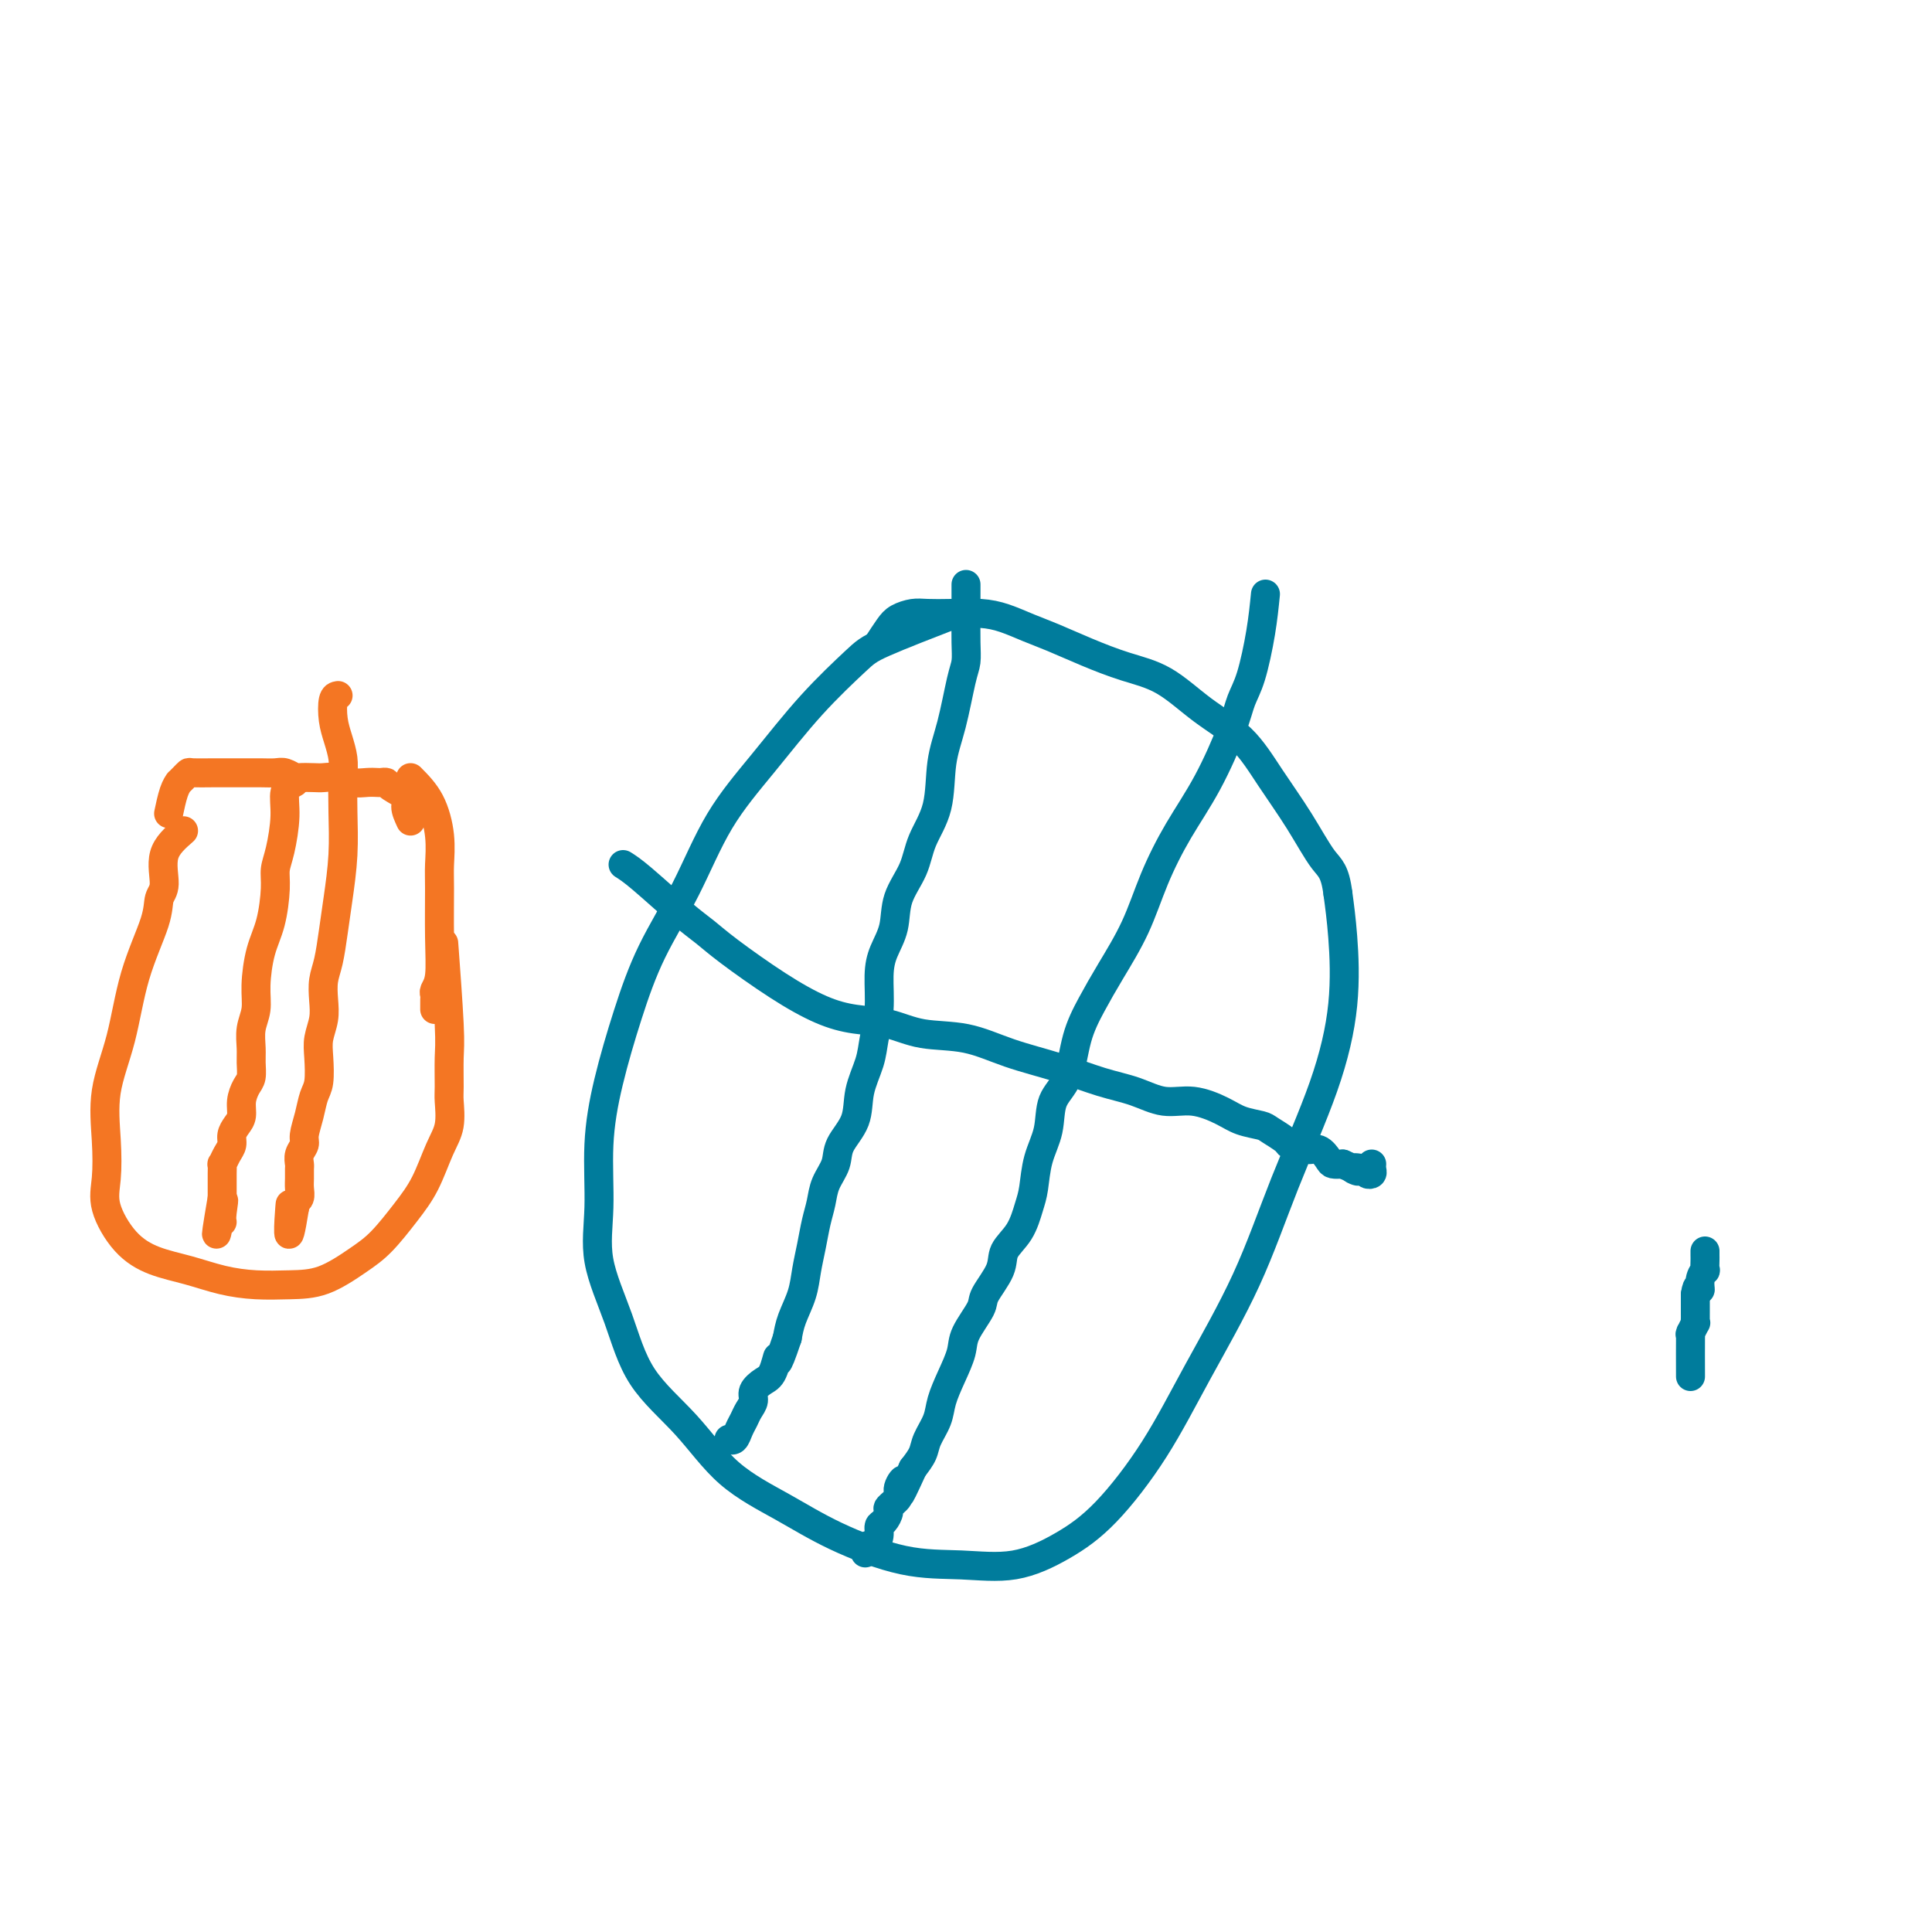 <svg viewBox='0 0 400 400' version='1.1' xmlns='http://www.w3.org/2000/svg' xmlns:xlink='http://www.w3.org/1999/xlink'><g fill='none' stroke='#007C9C' stroke-width='6' stroke-linecap='round' stroke-linejoin='round'><path d='M198,127c-5.868,2.278 -11.737,4.556 -15,6c-3.263,1.444 -3.921,2.054 -6,4c-2.079,1.946 -5.581,5.229 -9,9c-3.419,3.771 -6.756,8.032 -10,12c-3.244,3.968 -6.395,7.645 -9,12c-2.605,4.355 -4.664,9.390 -7,14c-2.336,4.610 -4.951,8.795 -7,13c-2.049,4.205 -3.533,8.429 -5,13c-1.467,4.571 -2.917,9.487 -4,14c-1.083,4.513 -1.799,8.623 -2,13c-0.201,4.377 0.113,9.023 0,13c-0.113,3.977 -0.654,7.286 0,11c0.654,3.714 2.502,7.832 4,12c1.498,4.168 2.644,8.385 5,12c2.356,3.615 5.921,6.629 9,10c3.079,3.371 5.673,7.099 9,10c3.327,2.901 7.386,4.976 11,7c3.614,2.024 6.781,3.996 11,6c4.219,2.004 9.488,4.041 14,5c4.512,0.959 8.266,0.840 12,1c3.734,0.160 7.449,0.597 11,0c3.551,-0.597 6.937,-2.229 10,-4c3.063,-1.771 5.803,-3.681 9,-7c3.197,-3.319 6.851,-8.046 10,-13c3.149,-4.954 5.793,-10.135 9,-16c3.207,-5.865 6.975,-12.415 10,-19c3.025,-6.585 5.305,-13.207 8,-20c2.695,-6.793 5.805,-13.759 8,-20c2.195,-6.241 3.476,-11.757 4,-17c0.524,-5.243 0.293,-10.212 0,-14c-0.293,-3.788 -0.646,-6.394 -1,-9'/><path d='M277,185c-0.610,-4.775 -1.633,-5.212 -3,-7c-1.367,-1.788 -3.076,-4.926 -5,-8c-1.924,-3.074 -4.062,-6.083 -6,-9c-1.938,-2.917 -3.674,-5.743 -6,-8c-2.326,-2.257 -5.241,-3.945 -8,-6c-2.759,-2.055 -5.363,-4.476 -8,-6c-2.637,-1.524 -5.306,-2.152 -8,-3c-2.694,-0.848 -5.411,-1.916 -8,-3c-2.589,-1.084 -5.048,-2.186 -7,-3c-1.952,-0.814 -3.397,-1.342 -5,-2c-1.603,-0.658 -3.363,-1.445 -5,-2c-1.637,-0.555 -3.152,-0.878 -5,-1c-1.848,-0.122 -4.028,-0.042 -6,0c-1.972,0.042 -3.737,0.047 -5,0c-1.263,-0.047 -2.023,-0.145 -3,0c-0.977,0.145 -2.169,0.534 -3,1c-0.831,0.466 -1.301,1.010 -2,2c-0.699,0.990 -1.628,2.426 -2,3c-0.372,0.574 -0.186,0.287 0,0'/><path d='M200,121c0.005,1.961 0.010,3.923 0,6c-0.010,2.077 -0.034,4.270 0,6c0.034,1.730 0.127,2.996 0,4c-0.127,1.004 -0.475,1.747 -1,4c-0.525,2.253 -1.227,6.015 -2,9c-0.773,2.985 -1.615,5.192 -2,8c-0.385,2.808 -0.312,6.217 -1,9c-0.688,2.783 -2.138,4.939 -3,7c-0.862,2.061 -1.135,4.026 -2,6c-0.865,1.974 -2.322,3.958 -3,6c-0.678,2.042 -0.577,4.142 -1,6c-0.423,1.858 -1.369,3.475 -2,5c-0.631,1.525 -0.947,2.958 -1,5c-0.053,2.042 0.157,4.691 0,7c-0.157,2.309 -0.680,4.277 -1,6c-0.320,1.723 -0.438,3.202 -1,5c-0.562,1.798 -1.569,3.915 -2,6c-0.431,2.085 -0.286,4.136 -1,6c-0.714,1.864 -2.285,3.540 -3,5c-0.715,1.460 -0.573,2.704 -1,4c-0.427,1.296 -1.424,2.646 -2,4c-0.576,1.354 -0.731,2.714 -1,4c-0.269,1.286 -0.653,2.500 -1,4c-0.347,1.500 -0.656,3.286 -1,5c-0.344,1.714 -0.721,3.356 -1,5c-0.279,1.644 -0.460,3.289 -1,5c-0.540,1.711 -1.440,3.489 -2,5c-0.560,1.511 -0.780,2.756 -1,4'/><path d='M163,277c-2.582,7.711 -2.036,4.489 -2,4c0.036,-0.489 -0.438,1.756 -1,3c-0.562,1.244 -1.211,1.488 -2,2c-0.789,0.512 -1.717,1.291 -2,2c-0.283,0.709 0.079,1.346 0,2c-0.079,0.654 -0.599,1.324 -1,2c-0.401,0.676 -0.682,1.358 -1,2c-0.318,0.642 -0.674,1.244 -1,2c-0.326,0.756 -0.624,1.667 -1,2c-0.376,0.333 -0.832,0.090 -1,0c-0.168,-0.090 -0.048,-0.026 0,0c0.048,0.026 0.024,0.013 0,0'/><path d='M129,179c0.913,0.577 1.826,1.153 4,3c2.174,1.847 5.609,4.963 8,7c2.391,2.037 3.740,2.994 5,4c1.260,1.006 2.432,2.061 5,4c2.568,1.939 6.532,4.761 10,7c3.468,2.239 6.441,3.894 9,5c2.559,1.106 4.704,1.664 7,2c2.296,0.336 4.743,0.449 7,1c2.257,0.551 4.324,1.541 7,2c2.676,0.459 5.961,0.387 9,1c3.039,0.613 5.834,1.909 9,3c3.166,1.091 6.704,1.975 10,3c3.296,1.025 6.349,2.189 9,3c2.651,0.811 4.900,1.268 7,2c2.100,0.732 4.051,1.741 6,2c1.949,0.259 3.896,-0.230 6,0c2.104,0.230 4.364,1.178 6,2c1.636,0.822 2.647,1.516 4,2c1.353,0.484 3.047,0.757 4,1c0.953,0.243 1.163,0.456 2,1c0.837,0.544 2.300,1.418 3,2c0.700,0.582 0.638,0.872 1,1c0.362,0.128 1.148,0.093 2,0c0.852,-0.093 1.772,-0.246 2,0c0.228,0.246 -0.234,0.889 0,1c0.234,0.111 1.166,-0.310 2,0c0.834,0.310 1.571,1.353 2,2c0.429,0.647 0.551,0.899 1,1c0.449,0.101 1.224,0.050 2,0'/><path d='M278,241c5.139,2.253 2.487,1.386 2,1c-0.487,-0.386 1.190,-0.289 2,0c0.810,0.289 0.753,0.771 1,1c0.247,0.229 0.798,0.206 1,0c0.202,-0.206 0.054,-0.594 0,-1c-0.054,-0.406 -0.016,-0.830 0,-1c0.016,-0.170 0.008,-0.085 0,0'/><path d='M262,123c-0.249,2.484 -0.497,4.969 -1,8c-0.503,3.031 -1.260,6.610 -2,9c-0.740,2.390 -1.464,3.591 -2,5c-0.536,1.409 -0.883,3.027 -2,6c-1.117,2.973 -3.005,7.301 -5,11c-1.995,3.699 -4.098,6.770 -6,10c-1.902,3.230 -3.602,6.618 -5,10c-1.398,3.382 -2.495,6.757 -4,10c-1.505,3.243 -3.419,6.354 -5,9c-1.581,2.646 -2.828,4.828 -4,7c-1.172,2.172 -2.268,4.333 -3,7c-0.732,2.667 -1.099,5.841 -2,8c-0.901,2.159 -2.335,3.304 -3,5c-0.665,1.696 -0.561,3.945 -1,6c-0.439,2.055 -1.421,3.918 -2,6c-0.579,2.082 -0.755,4.383 -1,6c-0.245,1.617 -0.560,2.552 -1,4c-0.440,1.448 -1.005,3.411 -2,5c-0.995,1.589 -2.421,2.806 -3,4c-0.579,1.194 -0.311,2.366 -1,4c-0.689,1.634 -2.334,3.731 -3,5c-0.666,1.269 -0.354,1.711 -1,3c-0.646,1.289 -2.252,3.425 -3,5c-0.748,1.575 -0.638,2.589 -1,4c-0.362,1.411 -1.195,3.221 -2,5c-0.805,1.779 -1.580,3.529 -2,5c-0.420,1.471 -0.484,2.662 -1,4c-0.516,1.338 -1.485,2.822 -2,4c-0.515,1.178 -0.576,2.051 -1,3c-0.424,0.949 -1.212,1.975 -2,3'/><path d='M189,304c-4.096,8.997 -2.337,4.490 -2,3c0.337,-1.490 -0.750,0.039 -1,1c-0.250,0.961 0.335,1.356 0,2c-0.335,0.644 -1.592,1.537 -2,2c-0.408,0.463 0.031,0.496 0,1c-0.031,0.504 -0.534,1.479 -1,2c-0.466,0.521 -0.895,0.589 -1,1c-0.105,0.411 0.116,1.164 0,2c-0.116,0.836 -0.567,1.754 -1,2c-0.433,0.246 -0.848,-0.182 -1,0c-0.152,0.182 -0.041,0.972 0,1c0.041,0.028 0.012,-0.706 0,-1c-0.012,-0.294 -0.006,-0.147 0,0'/><path d='M180,320c-1.500,2.667 -0.750,1.333 0,0'/><path d='M350,285c-0.008,-3.251 -0.016,-6.503 0,-8c0.016,-1.497 0.057,-1.241 0,-1c-0.057,0.241 -0.211,0.467 0,0c0.211,-0.467 0.789,-1.627 1,-2c0.211,-0.373 0.057,0.041 0,0c-0.057,-0.041 -0.015,-0.536 0,-1c0.015,-0.464 0.004,-0.898 0,-1c-0.004,-0.102 -0.001,0.127 0,0c0.001,-0.127 0.000,-0.608 0,-1c-0.000,-0.392 -0.000,-0.693 0,-1c0.000,-0.307 0.000,-0.621 0,-1c-0.000,-0.379 -0.000,-0.823 0,-1c0.000,-0.177 0.000,-0.089 0,0'/><path d='M351,268c0.397,-2.770 0.891,-1.194 1,-1c0.109,0.194 -0.167,-0.994 0,-2c0.167,-1.006 0.777,-1.828 1,-2c0.223,-0.172 0.060,0.308 0,0c-0.060,-0.308 -0.016,-1.402 0,-2c0.016,-0.598 0.004,-0.699 0,-1c-0.004,-0.301 -0.001,-0.800 0,-1c0.001,-0.200 0.001,-0.100 0,0'/></g>
<g fill='none' stroke='#F47623' stroke-width='6' stroke-linecap='round' stroke-linejoin='round'><path d='M38,172c-1.720,1.502 -3.440,3.004 -4,5c-0.560,1.996 0.042,4.487 0,6c-0.042,1.513 -0.726,2.049 -1,3c-0.274,0.951 -0.136,2.317 -1,5c-0.864,2.683 -2.728,6.685 -4,11c-1.272,4.315 -1.951,8.945 -3,13c-1.049,4.055 -2.467,7.536 -3,11c-0.533,3.464 -0.182,6.910 0,10c0.182,3.090 0.195,5.825 0,8c-0.195,2.175 -0.599,3.791 0,6c0.599,2.209 2.202,5.012 4,7c1.798,1.988 3.791,3.160 6,4c2.209,0.840 4.633,1.349 7,2c2.367,0.651 4.677,1.444 7,2c2.323,0.556 4.658,0.875 7,1c2.342,0.125 4.692,0.058 7,0c2.308,-0.058 4.575,-0.105 7,-1c2.425,-0.895 5.009,-2.637 7,-4c1.991,-1.363 3.388,-2.348 5,-4c1.612,-1.652 3.437,-3.973 5,-6c1.563,-2.027 2.864,-3.761 4,-6c1.136,-2.239 2.108,-4.984 3,-7c0.892,-2.016 1.704,-3.304 2,-5c0.296,-1.696 0.076,-3.799 0,-5c-0.076,-1.201 -0.006,-1.502 0,-3c0.006,-1.498 -0.050,-4.195 0,-6c0.050,-1.805 0.206,-2.717 0,-7c-0.206,-4.283 -0.773,-11.938 -1,-15c-0.227,-3.062 -0.113,-1.531 0,0'/><path d='M85,170c-0.507,-1.094 -1.015,-2.188 -1,-3c0.015,-0.812 0.552,-1.342 0,-2c-0.552,-0.658 -2.191,-1.445 -3,-2c-0.809,-0.555 -0.786,-0.880 -1,-1c-0.214,-0.120 -0.665,-0.036 -1,0c-0.335,0.036 -0.555,0.024 -1,0c-0.445,-0.024 -1.115,-0.059 -2,0c-0.885,0.059 -1.985,0.212 -3,0c-1.015,-0.212 -1.945,-0.788 -3,-1c-1.055,-0.212 -2.236,-0.061 -3,0c-0.764,0.061 -1.110,0.030 -2,0c-0.890,-0.030 -2.324,-0.061 -3,0c-0.676,0.061 -0.593,0.212 -1,0c-0.407,-0.212 -1.305,-0.789 -2,-1c-0.695,-0.211 -1.189,-0.057 -2,0c-0.811,0.057 -1.941,0.015 -3,0c-1.059,-0.015 -2.048,-0.005 -3,0c-0.952,0.005 -1.865,0.004 -3,0c-1.135,-0.004 -2.490,-0.011 -4,0c-1.510,0.011 -3.174,0.040 -4,0c-0.826,-0.040 -0.812,-0.151 -1,0c-0.188,0.151 -0.576,0.563 -1,1c-0.424,0.437 -0.884,0.899 -1,1c-0.116,0.101 0.113,-0.158 0,0c-0.113,0.158 -0.569,0.735 -1,2c-0.431,1.265 -0.837,3.219 -1,4c-0.163,0.781 -0.081,0.391 0,0'/><path d='M61,162c-0.867,0.464 -1.734,0.929 -2,2c-0.266,1.071 0.070,2.750 0,5c-0.070,2.250 -0.547,5.071 -1,7c-0.453,1.929 -0.882,2.966 -1,4c-0.118,1.034 0.074,2.065 0,4c-0.074,1.935 -0.416,4.775 -1,7c-0.584,2.225 -1.410,3.835 -2,6c-0.590,2.165 -0.943,4.886 -1,7c-0.057,2.114 0.182,3.620 0,5c-0.182,1.380 -0.783,2.634 -1,4c-0.217,1.366 -0.048,2.844 0,4c0.048,1.156 -0.025,1.990 0,3c0.025,1.010 0.148,2.196 0,3c-0.148,0.804 -0.565,1.227 -1,2c-0.435,0.773 -0.886,1.898 -1,3c-0.114,1.102 0.110,2.181 0,3c-0.110,0.819 -0.555,1.376 -1,2c-0.445,0.624 -0.890,1.314 -1,2c-0.110,0.686 0.114,1.366 0,2c-0.114,0.634 -0.566,1.220 -1,2c-0.434,0.780 -0.848,1.752 -1,2c-0.152,0.248 -0.041,-0.229 0,0c0.041,0.229 0.011,1.165 0,2c-0.011,0.835 -0.003,1.571 0,2c0.003,0.429 0.001,0.551 0,1c-0.001,0.449 -0.000,1.224 0,2'/><path d='M46,248c-2.321,13.729 -0.622,5.051 0,2c0.622,-3.051 0.167,-0.475 0,1c-0.167,1.475 -0.048,1.850 0,2c0.048,0.150 0.024,0.075 0,0'/><path d='M85,161c1.464,1.479 2.928,2.959 4,5c1.072,2.041 1.752,4.644 2,7c0.248,2.356 0.063,4.466 0,6c-0.063,1.534 -0.003,2.491 0,5c0.003,2.509 -0.052,6.570 0,10c0.052,3.430 0.210,6.228 0,8c-0.210,1.772 -0.788,2.517 -1,3c-0.212,0.483 -0.057,0.704 0,1c0.057,0.296 0.015,0.667 0,1c-0.015,0.333 -0.004,0.628 0,1c0.004,0.372 0.001,0.821 0,1c-0.001,0.179 -0.001,0.090 0,0'/><path d='M70,144c-0.400,0.064 -0.801,0.128 -1,1c-0.199,0.872 -0.197,2.550 0,4c0.197,1.450 0.590,2.670 1,4c0.410,1.330 0.839,2.769 1,4c0.161,1.231 0.054,2.252 0,4c-0.054,1.748 -0.056,4.221 0,7c0.056,2.779 0.169,5.863 0,9c-0.169,3.137 -0.620,6.327 -1,9c-0.380,2.673 -0.689,4.829 -1,7c-0.311,2.171 -0.623,4.355 -1,6c-0.377,1.645 -0.819,2.749 -1,4c-0.181,1.251 -0.100,2.649 0,4c0.100,1.351 0.220,2.654 0,4c-0.220,1.346 -0.780,2.736 -1,4c-0.220,1.264 -0.102,2.401 0,4c0.102,1.599 0.186,3.660 0,5c-0.186,1.340 -0.642,1.958 -1,3c-0.358,1.042 -0.618,2.507 -1,4c-0.382,1.493 -0.887,3.015 -1,4c-0.113,0.985 0.166,1.433 0,2c-0.166,0.567 -0.777,1.254 -1,2c-0.223,0.746 -0.059,1.552 0,2c0.059,0.448 0.012,0.540 0,1c-0.012,0.460 0.011,1.289 0,2c-0.011,0.711 -0.054,1.304 0,2c0.054,0.696 0.207,1.495 0,2c-0.207,0.505 -0.773,0.716 -1,1c-0.227,0.284 -0.113,0.642 0,1'/><path d='M61,250c-1.774,11.144 -1.207,2.502 -1,0c0.207,-2.502 0.056,1.134 0,3c-0.056,1.866 -0.016,1.962 0,2c0.016,0.038 0.008,0.019 0,0'/></g>
</svg>